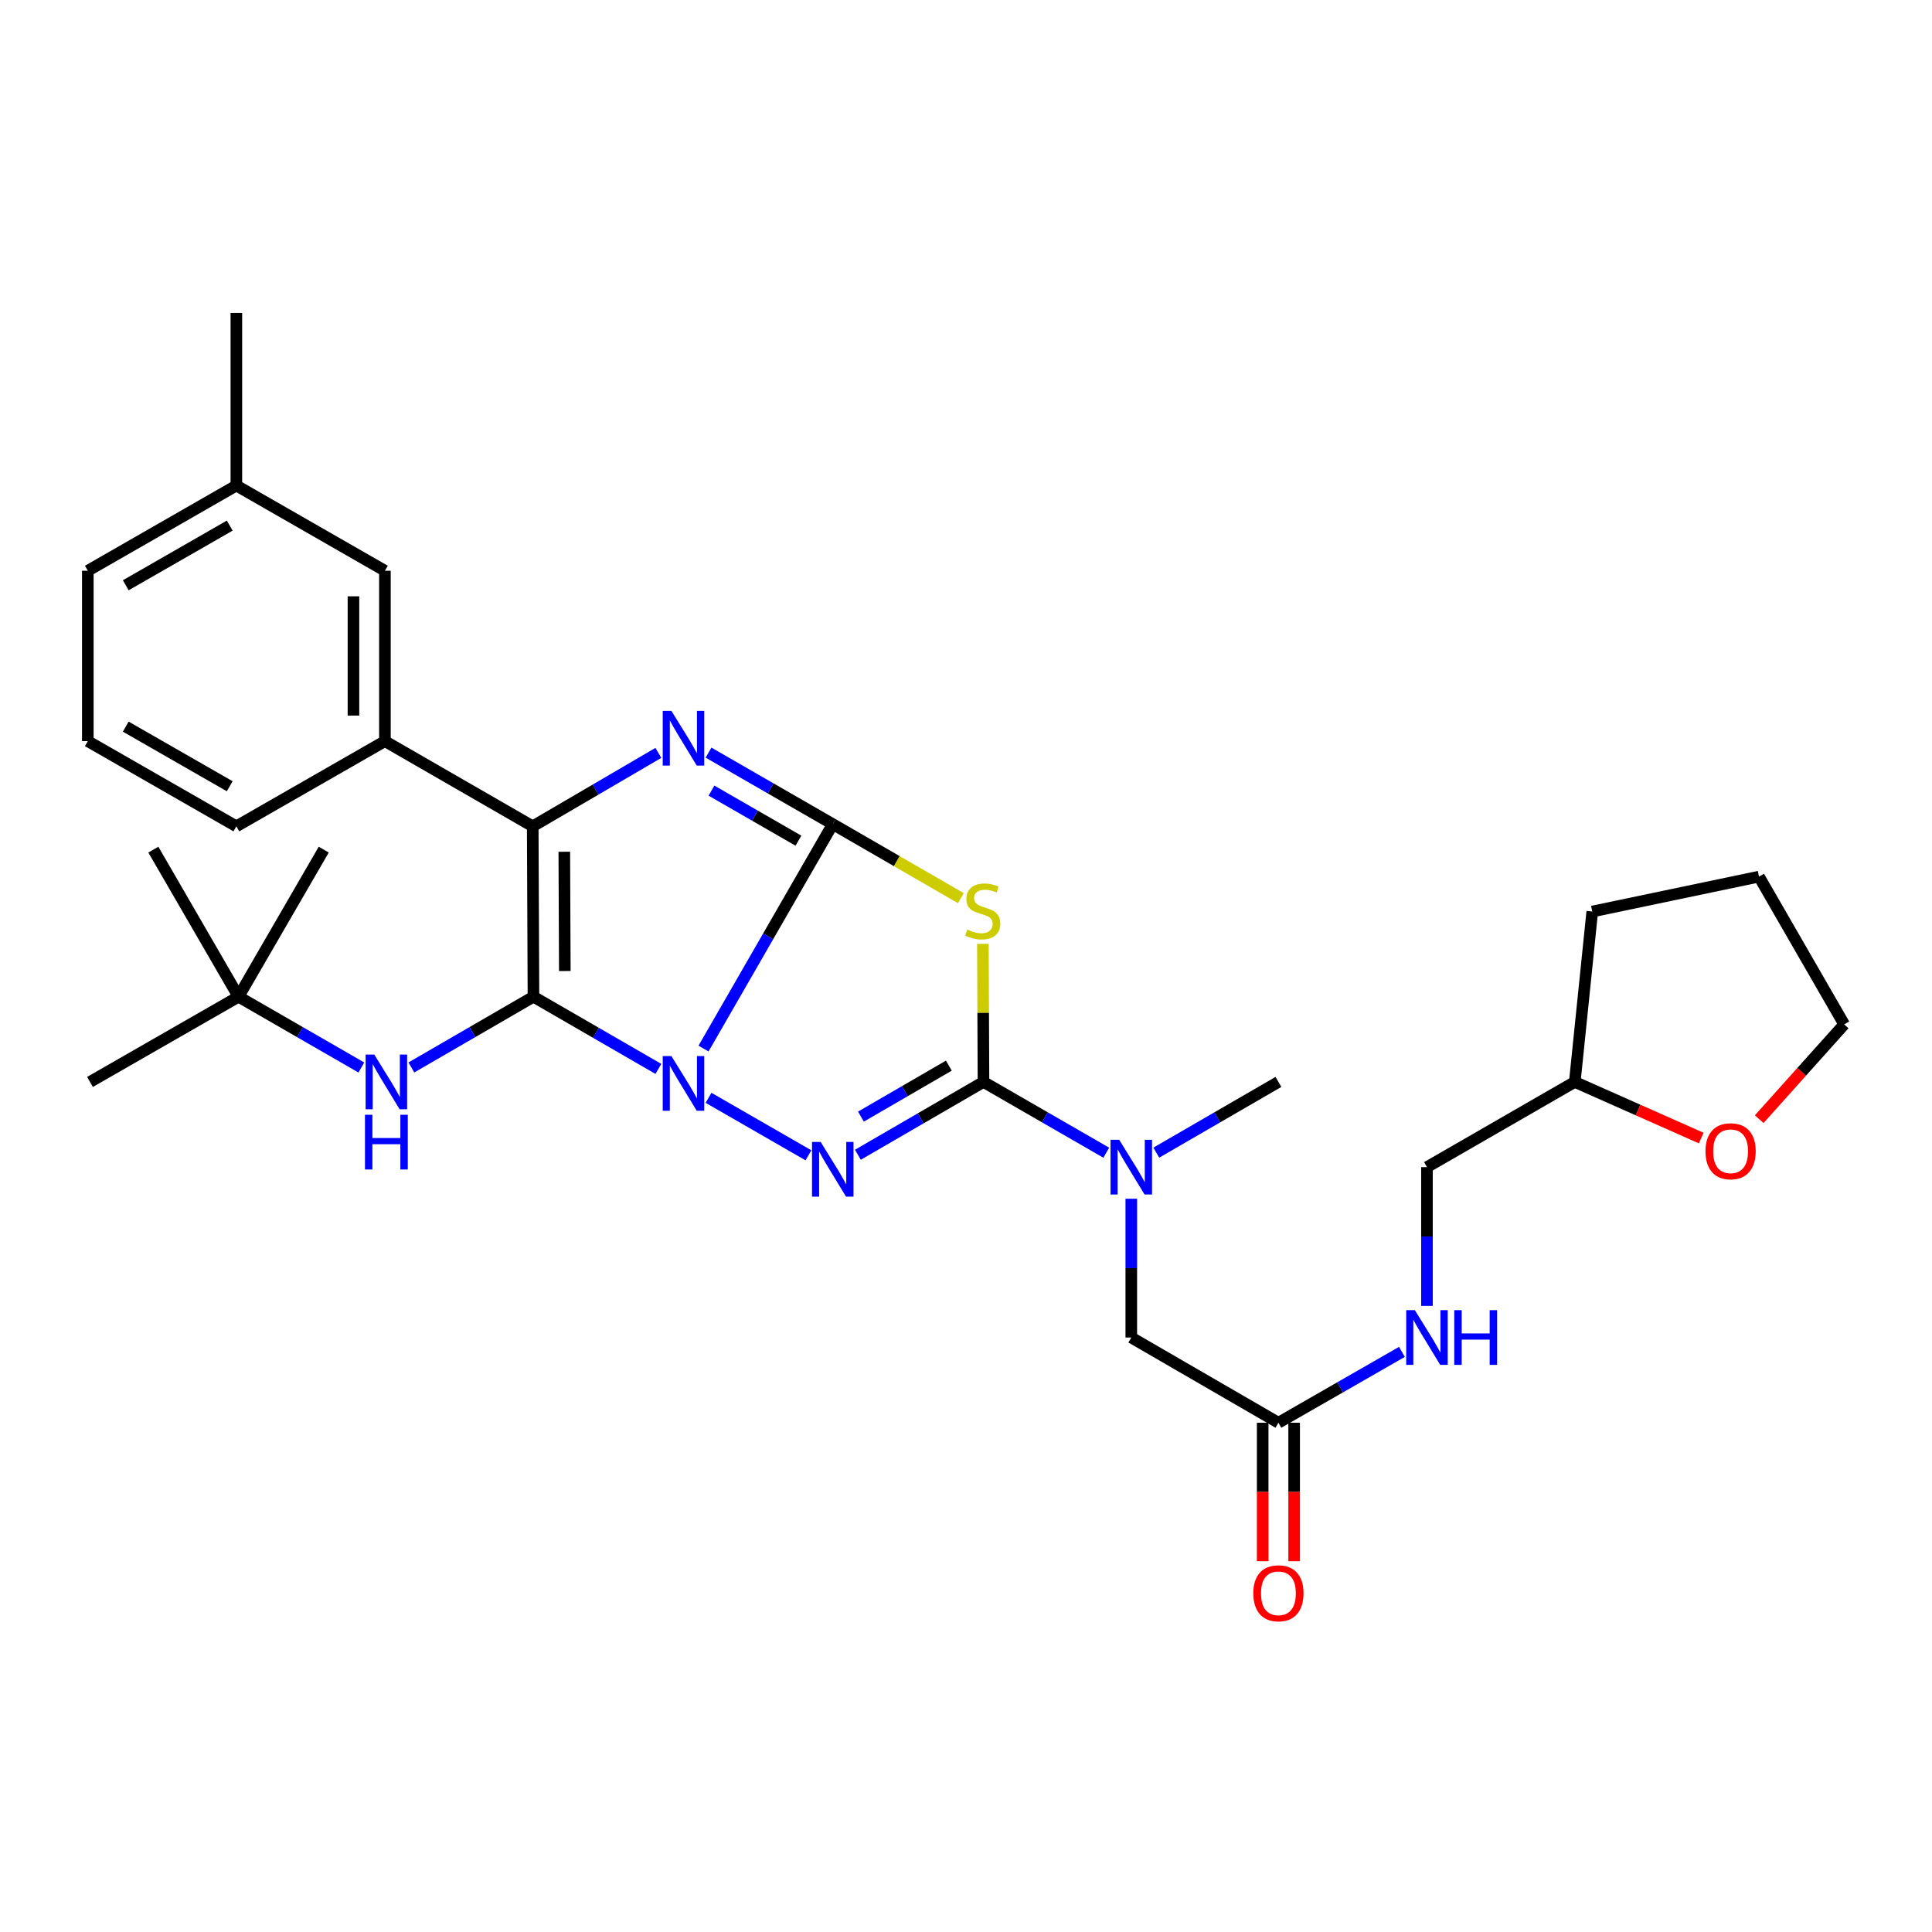 <?xml version='1.0' encoding='iso-8859-1'?>
<svg version='1.1' baseProfile='full'
              xmlns='http://www.w3.org/2000/svg'
                      xmlns:rdkit='http://www.rdkit.org/xml'
                      xmlns:xlink='http://www.w3.org/1999/xlink'
                  xml:space='preserve'
width='1000px' height='1000px' viewBox='0 0 1000 1000'>
<!-- END OF HEADER -->
<rect style='opacity:1.0;fill:#FFFFFF;stroke:none' width='1000' height='1000' x='0' y='0'> </rect>
<path class='bond-0' d='M 364.149,542.736 L 397.594,484.655' style='fill:none;fill-rule:evenodd;stroke:#0000FF;stroke-width:6px;stroke-linecap:butt;stroke-linejoin:miter;stroke-opacity:1' />
<path class='bond-0' d='M 397.594,484.655 L 431.04,426.575' style='fill:none;fill-rule:evenodd;stroke:#000000;stroke-width:6px;stroke-linecap:butt;stroke-linejoin:miter;stroke-opacity:1' />
<path class='bond-1' d='M 340.784,553.266 L 308.452,534.583' style='fill:none;fill-rule:evenodd;stroke:#0000FF;stroke-width:6px;stroke-linecap:butt;stroke-linejoin:miter;stroke-opacity:1' />
<path class='bond-1' d='M 308.452,534.583 L 276.12,515.901' style='fill:none;fill-rule:evenodd;stroke:#000000;stroke-width:6px;stroke-linecap:butt;stroke-linejoin:miter;stroke-opacity:1' />
<path class='bond-2' d='M 366.734,568.23 L 418.445,597.988' style='fill:none;fill-rule:evenodd;stroke:#0000FF;stroke-width:6px;stroke-linecap:butt;stroke-linejoin:miter;stroke-opacity:1' />
<path class='bond-3' d='M 431.04,426.575 L 398.887,408.068' style='fill:none;fill-rule:evenodd;stroke:#000000;stroke-width:6px;stroke-linecap:butt;stroke-linejoin:miter;stroke-opacity:1' />
<path class='bond-3' d='M 398.887,408.068 L 366.735,389.562' style='fill:none;fill-rule:evenodd;stroke:#0000FF;stroke-width:6px;stroke-linecap:butt;stroke-linejoin:miter;stroke-opacity:1' />
<path class='bond-3' d='M 413.27,435.137 L 390.763,422.183' style='fill:none;fill-rule:evenodd;stroke:#000000;stroke-width:6px;stroke-linecap:butt;stroke-linejoin:miter;stroke-opacity:1' />
<path class='bond-3' d='M 390.763,422.183 L 368.256,409.228' style='fill:none;fill-rule:evenodd;stroke:#0000FF;stroke-width:6px;stroke-linecap:butt;stroke-linejoin:miter;stroke-opacity:1' />
<path class='bond-4' d='M 431.04,426.575 L 464.193,445.732' style='fill:none;fill-rule:evenodd;stroke:#000000;stroke-width:6px;stroke-linecap:butt;stroke-linejoin:miter;stroke-opacity:1' />
<path class='bond-4' d='M 464.193,445.732 L 497.346,464.89' style='fill:none;fill-rule:evenodd;stroke:#CCCC00;stroke-width:6px;stroke-linecap:butt;stroke-linejoin:miter;stroke-opacity:1' />
<path class='bond-6' d='M 276.12,515.901 L 275.74,427.706' style='fill:none;fill-rule:evenodd;stroke:#000000;stroke-width:6px;stroke-linecap:butt;stroke-linejoin:miter;stroke-opacity:1' />
<path class='bond-6' d='M 292.348,502.601 L 292.082,440.865' style='fill:none;fill-rule:evenodd;stroke:#000000;stroke-width:6px;stroke-linecap:butt;stroke-linejoin:miter;stroke-opacity:1' />
<path class='bond-7' d='M 276.12,515.901 L 244.523,534.206' style='fill:none;fill-rule:evenodd;stroke:#000000;stroke-width:6px;stroke-linecap:butt;stroke-linejoin:miter;stroke-opacity:1' />
<path class='bond-7' d='M 244.523,534.206 L 212.925,552.511' style='fill:none;fill-rule:evenodd;stroke:#0000FF;stroke-width:6px;stroke-linecap:butt;stroke-linejoin:miter;stroke-opacity:1' />
<path class='bond-5' d='M 444.034,597.701 L 476.541,578.854' style='fill:none;fill-rule:evenodd;stroke:#0000FF;stroke-width:6px;stroke-linecap:butt;stroke-linejoin:miter;stroke-opacity:1' />
<path class='bond-5' d='M 476.541,578.854 L 509.047,560.007' style='fill:none;fill-rule:evenodd;stroke:#000000;stroke-width:6px;stroke-linecap:butt;stroke-linejoin:miter;stroke-opacity:1' />
<path class='bond-5' d='M 445.618,577.959 L 468.372,564.766' style='fill:none;fill-rule:evenodd;stroke:#0000FF;stroke-width:6px;stroke-linecap:butt;stroke-linejoin:miter;stroke-opacity:1' />
<path class='bond-5' d='M 468.372,564.766 L 491.127,551.573' style='fill:none;fill-rule:evenodd;stroke:#000000;stroke-width:6px;stroke-linecap:butt;stroke-linejoin:miter;stroke-opacity:1' />
<path class='bond-32' d='M 340.766,389.696 L 308.253,408.701' style='fill:none;fill-rule:evenodd;stroke:#0000FF;stroke-width:6px;stroke-linecap:butt;stroke-linejoin:miter;stroke-opacity:1' />
<path class='bond-32' d='M 308.253,408.701 L 275.74,427.706' style='fill:none;fill-rule:evenodd;stroke:#000000;stroke-width:6px;stroke-linecap:butt;stroke-linejoin:miter;stroke-opacity:1' />
<path class='bond-31' d='M 508.741,488.527 L 508.894,524.267' style='fill:none;fill-rule:evenodd;stroke:#CCCC00;stroke-width:6px;stroke-linecap:butt;stroke-linejoin:miter;stroke-opacity:1' />
<path class='bond-31' d='M 508.894,524.267 L 509.047,560.007' style='fill:none;fill-rule:evenodd;stroke:#000000;stroke-width:6px;stroke-linecap:butt;stroke-linejoin:miter;stroke-opacity:1' />
<path class='bond-8' d='M 509.047,560.007 L 540.826,578.324' style='fill:none;fill-rule:evenodd;stroke:#000000;stroke-width:6px;stroke-linecap:butt;stroke-linejoin:miter;stroke-opacity:1' />
<path class='bond-8' d='M 540.826,578.324 L 572.605,596.642' style='fill:none;fill-rule:evenodd;stroke:#0000FF;stroke-width:6px;stroke-linecap:butt;stroke-linejoin:miter;stroke-opacity:1' />
<path class='bond-9' d='M 275.74,427.706 L 199.235,383.617' style='fill:none;fill-rule:evenodd;stroke:#000000;stroke-width:6px;stroke-linecap:butt;stroke-linejoin:miter;stroke-opacity:1' />
<path class='bond-14' d='M 187.037,552.544 L 155.25,534.222' style='fill:none;fill-rule:evenodd;stroke:#0000FF;stroke-width:6px;stroke-linecap:butt;stroke-linejoin:miter;stroke-opacity:1' />
<path class='bond-14' d='M 155.25,534.222 L 123.462,515.901' style='fill:none;fill-rule:evenodd;stroke:#000000;stroke-width:6px;stroke-linecap:butt;stroke-linejoin:miter;stroke-opacity:1' />
<path class='bond-11' d='M 585.553,620.469 L 585.553,656.384' style='fill:none;fill-rule:evenodd;stroke:#0000FF;stroke-width:6px;stroke-linecap:butt;stroke-linejoin:miter;stroke-opacity:1' />
<path class='bond-11' d='M 585.553,656.384 L 585.553,692.299' style='fill:none;fill-rule:evenodd;stroke:#000000;stroke-width:6px;stroke-linecap:butt;stroke-linejoin:miter;stroke-opacity:1' />
<path class='bond-21' d='M 598.493,596.611 L 630.099,578.309' style='fill:none;fill-rule:evenodd;stroke:#0000FF;stroke-width:6px;stroke-linecap:butt;stroke-linejoin:miter;stroke-opacity:1' />
<path class='bond-21' d='M 630.099,578.309 L 661.706,560.007' style='fill:none;fill-rule:evenodd;stroke:#000000;stroke-width:6px;stroke-linecap:butt;stroke-linejoin:miter;stroke-opacity:1' />
<path class='bond-13' d='M 199.235,383.617 L 199.235,295.422' style='fill:none;fill-rule:evenodd;stroke:#000000;stroke-width:6px;stroke-linecap:butt;stroke-linejoin:miter;stroke-opacity:1' />
<path class='bond-13' d='M 182.949,370.388 L 182.949,308.652' style='fill:none;fill-rule:evenodd;stroke:#000000;stroke-width:6px;stroke-linecap:butt;stroke-linejoin:miter;stroke-opacity:1' />
<path class='bond-20' d='M 199.235,383.617 L 122.34,427.706' style='fill:none;fill-rule:evenodd;stroke:#000000;stroke-width:6px;stroke-linecap:butt;stroke-linejoin:miter;stroke-opacity:1' />
<path class='bond-10' d='M 661.706,736.406 L 585.553,692.299' style='fill:none;fill-rule:evenodd;stroke:#000000;stroke-width:6px;stroke-linecap:butt;stroke-linejoin:miter;stroke-opacity:1' />
<path class='bond-12' d='M 661.706,736.406 L 693.67,718.069' style='fill:none;fill-rule:evenodd;stroke:#000000;stroke-width:6px;stroke-linecap:butt;stroke-linejoin:miter;stroke-opacity:1' />
<path class='bond-12' d='M 693.67,718.069 L 725.635,699.732' style='fill:none;fill-rule:evenodd;stroke:#0000FF;stroke-width:6px;stroke-linecap:butt;stroke-linejoin:miter;stroke-opacity:1' />
<path class='bond-15' d='M 653.563,736.406 L 653.563,772.241' style='fill:none;fill-rule:evenodd;stroke:#000000;stroke-width:6px;stroke-linecap:butt;stroke-linejoin:miter;stroke-opacity:1' />
<path class='bond-15' d='M 653.563,772.241 L 653.563,808.076' style='fill:none;fill-rule:evenodd;stroke:#FF0000;stroke-width:6px;stroke-linecap:butt;stroke-linejoin:miter;stroke-opacity:1' />
<path class='bond-15' d='M 669.848,736.406 L 669.848,772.241' style='fill:none;fill-rule:evenodd;stroke:#000000;stroke-width:6px;stroke-linecap:butt;stroke-linejoin:miter;stroke-opacity:1' />
<path class='bond-15' d='M 669.848,772.241 L 669.848,808.076' style='fill:none;fill-rule:evenodd;stroke:#FF0000;stroke-width:6px;stroke-linecap:butt;stroke-linejoin:miter;stroke-opacity:1' />
<path class='bond-17' d='M 738.591,675.934 L 738.591,640.019' style='fill:none;fill-rule:evenodd;stroke:#0000FF;stroke-width:6px;stroke-linecap:butt;stroke-linejoin:miter;stroke-opacity:1' />
<path class='bond-17' d='M 738.591,640.019 L 738.591,604.104' style='fill:none;fill-rule:evenodd;stroke:#000000;stroke-width:6px;stroke-linecap:butt;stroke-linejoin:miter;stroke-opacity:1' />
<path class='bond-18' d='M 199.235,295.422 L 122.34,251.316' style='fill:none;fill-rule:evenodd;stroke:#000000;stroke-width:6px;stroke-linecap:butt;stroke-linejoin:miter;stroke-opacity:1' />
<path class='bond-24' d='M 123.462,515.901 L 46.576,560.007' style='fill:none;fill-rule:evenodd;stroke:#000000;stroke-width:6px;stroke-linecap:butt;stroke-linejoin:miter;stroke-opacity:1' />
<path class='bond-25' d='M 123.462,515.901 L 167.568,439.766' style='fill:none;fill-rule:evenodd;stroke:#000000;stroke-width:6px;stroke-linecap:butt;stroke-linejoin:miter;stroke-opacity:1' />
<path class='bond-26' d='M 123.462,515.901 L 79.374,439.766' style='fill:none;fill-rule:evenodd;stroke:#000000;stroke-width:6px;stroke-linecap:butt;stroke-linejoin:miter;stroke-opacity:1' />
<path class='bond-16' d='M 880.549,589.058 L 847.827,574.532' style='fill:none;fill-rule:evenodd;stroke:#FF0000;stroke-width:6px;stroke-linecap:butt;stroke-linejoin:miter;stroke-opacity:1' />
<path class='bond-16' d='M 847.827,574.532 L 815.106,560.007' style='fill:none;fill-rule:evenodd;stroke:#000000;stroke-width:6px;stroke-linecap:butt;stroke-linejoin:miter;stroke-opacity:1' />
<path class='bond-23' d='M 910.565,579.286 L 932.555,554.754' style='fill:none;fill-rule:evenodd;stroke:#FF0000;stroke-width:6px;stroke-linecap:butt;stroke-linejoin:miter;stroke-opacity:1' />
<path class='bond-23' d='M 932.555,554.754 L 954.545,530.223' style='fill:none;fill-rule:evenodd;stroke:#000000;stroke-width:6px;stroke-linecap:butt;stroke-linejoin:miter;stroke-opacity:1' />
<path class='bond-19' d='M 738.591,604.104 L 815.106,560.007' style='fill:none;fill-rule:evenodd;stroke:#000000;stroke-width:6px;stroke-linecap:butt;stroke-linejoin:miter;stroke-opacity:1' />
<path class='bond-28' d='M 122.34,251.316 L 122.34,161.981' style='fill:none;fill-rule:evenodd;stroke:#000000;stroke-width:6px;stroke-linecap:butt;stroke-linejoin:miter;stroke-opacity:1' />
<path class='bond-33' d='M 122.34,251.316 L 45.455,295.422' style='fill:none;fill-rule:evenodd;stroke:#000000;stroke-width:6px;stroke-linecap:butt;stroke-linejoin:miter;stroke-opacity:1' />
<path class='bond-33' d='M 118.911,272.058 L 65.091,302.933' style='fill:none;fill-rule:evenodd;stroke:#000000;stroke-width:6px;stroke-linecap:butt;stroke-linejoin:miter;stroke-opacity:1' />
<path class='bond-29' d='M 815.106,560.007 L 824.153,471.803' style='fill:none;fill-rule:evenodd;stroke:#000000;stroke-width:6px;stroke-linecap:butt;stroke-linejoin:miter;stroke-opacity:1' />
<path class='bond-22' d='M 122.34,427.706 L 45.455,383.617' style='fill:none;fill-rule:evenodd;stroke:#000000;stroke-width:6px;stroke-linecap:butt;stroke-linejoin:miter;stroke-opacity:1' />
<path class='bond-22' d='M 118.908,406.965 L 65.088,376.103' style='fill:none;fill-rule:evenodd;stroke:#000000;stroke-width:6px;stroke-linecap:butt;stroke-linejoin:miter;stroke-opacity:1' />
<path class='bond-27' d='M 45.455,383.617 L 45.455,295.422' style='fill:none;fill-rule:evenodd;stroke:#000000;stroke-width:6px;stroke-linecap:butt;stroke-linejoin:miter;stroke-opacity:1' />
<path class='bond-34' d='M 954.545,530.223 L 910.457,453.735' style='fill:none;fill-rule:evenodd;stroke:#000000;stroke-width:6px;stroke-linecap:butt;stroke-linejoin:miter;stroke-opacity:1' />
<path class='bond-30' d='M 824.153,471.803 L 910.457,453.735' style='fill:none;fill-rule:evenodd;stroke:#000000;stroke-width:6px;stroke-linecap:butt;stroke-linejoin:miter;stroke-opacity:1' />
<path  class='atom-0' d='M 347.506 546.607
L 356.786 561.607
Q 357.706 563.087, 359.186 565.767
Q 360.666 568.447, 360.746 568.607
L 360.746 546.607
L 364.506 546.607
L 364.506 574.927
L 360.626 574.927
L 350.666 558.527
Q 349.506 556.607, 348.266 554.407
Q 347.066 552.207, 346.706 551.527
L 346.706 574.927
L 343.026 574.927
L 343.026 546.607
L 347.506 546.607
' fill='#0000FF'/>
<path  class='atom-3' d='M 424.78 591.075
L 434.06 606.075
Q 434.98 607.555, 436.46 610.235
Q 437.94 612.915, 438.02 613.075
L 438.02 591.075
L 441.78 591.075
L 441.78 619.395
L 437.9 619.395
L 427.94 602.995
Q 426.78 601.075, 425.54 598.875
Q 424.34 596.675, 423.98 595.995
L 423.98 619.395
L 420.3 619.395
L 420.3 591.075
L 424.78 591.075
' fill='#0000FF'/>
<path  class='atom-4' d='M 347.506 367.937
L 356.786 382.937
Q 357.706 384.417, 359.186 387.097
Q 360.666 389.777, 360.746 389.937
L 360.746 367.937
L 364.506 367.937
L 364.506 396.257
L 360.626 396.257
L 350.666 379.857
Q 349.506 377.937, 348.266 375.737
Q 347.066 373.537, 346.706 372.857
L 346.706 396.257
L 343.026 396.257
L 343.026 367.937
L 347.506 367.937
' fill='#0000FF'/>
<path  class='atom-5' d='M 500.667 481.152
Q 500.987 481.272, 502.307 481.832
Q 503.627 482.392, 505.067 482.752
Q 506.547 483.072, 507.987 483.072
Q 510.667 483.072, 512.227 481.792
Q 513.787 480.472, 513.787 478.192
Q 513.787 476.632, 512.987 475.672
Q 512.227 474.712, 511.027 474.192
Q 509.827 473.672, 507.827 473.072
Q 505.307 472.312, 503.787 471.592
Q 502.307 470.872, 501.227 469.352
Q 500.187 467.832, 500.187 465.272
Q 500.187 461.712, 502.587 459.512
Q 505.027 457.312, 509.827 457.312
Q 513.107 457.312, 516.827 458.872
L 515.907 461.952
Q 512.507 460.552, 509.947 460.552
Q 507.187 460.552, 505.667 461.712
Q 504.147 462.832, 504.187 464.792
Q 504.187 466.312, 504.947 467.232
Q 505.747 468.152, 506.867 468.672
Q 508.027 469.192, 509.947 469.792
Q 512.507 470.592, 514.027 471.392
Q 515.547 472.192, 516.627 473.832
Q 517.747 475.432, 517.747 478.192
Q 517.747 482.112, 515.107 484.232
Q 512.507 486.312, 508.147 486.312
Q 505.627 486.312, 503.707 485.752
Q 501.827 485.232, 499.587 484.312
L 500.667 481.152
' fill='#CCCC00'/>
<path  class='atom-8' d='M 193.726 545.847
L 203.006 560.847
Q 203.926 562.327, 205.406 565.007
Q 206.886 567.687, 206.966 567.847
L 206.966 545.847
L 210.726 545.847
L 210.726 574.167
L 206.846 574.167
L 196.886 557.767
Q 195.726 555.847, 194.486 553.647
Q 193.286 551.447, 192.926 550.767
L 192.926 574.167
L 189.246 574.167
L 189.246 545.847
L 193.726 545.847
' fill='#0000FF'/>
<path  class='atom-8' d='M 188.906 576.999
L 192.746 576.999
L 192.746 589.039
L 207.226 589.039
L 207.226 576.999
L 211.066 576.999
L 211.066 605.319
L 207.226 605.319
L 207.226 592.239
L 192.746 592.239
L 192.746 605.319
L 188.906 605.319
L 188.906 576.999
' fill='#0000FF'/>
<path  class='atom-9' d='M 579.293 589.944
L 588.573 604.944
Q 589.493 606.424, 590.973 609.104
Q 592.453 611.784, 592.533 611.944
L 592.533 589.944
L 596.293 589.944
L 596.293 618.264
L 592.413 618.264
L 582.453 601.864
Q 581.293 599.944, 580.053 597.744
Q 578.853 595.544, 578.493 594.864
L 578.493 618.264
L 574.813 618.264
L 574.813 589.944
L 579.293 589.944
' fill='#0000FF'/>
<path  class='atom-13' d='M 732.331 678.139
L 741.611 693.139
Q 742.531 694.619, 744.011 697.299
Q 745.491 699.979, 745.571 700.139
L 745.571 678.139
L 749.331 678.139
L 749.331 706.459
L 745.451 706.459
L 735.491 690.059
Q 734.331 688.139, 733.091 685.939
Q 731.891 683.739, 731.531 683.059
L 731.531 706.459
L 727.851 706.459
L 727.851 678.139
L 732.331 678.139
' fill='#0000FF'/>
<path  class='atom-13' d='M 752.731 678.139
L 756.571 678.139
L 756.571 690.179
L 771.051 690.179
L 771.051 678.139
L 774.891 678.139
L 774.891 706.459
L 771.051 706.459
L 771.051 693.379
L 756.571 693.379
L 756.571 706.459
L 752.731 706.459
L 752.731 678.139
' fill='#0000FF'/>
<path  class='atom-16' d='M 648.706 824.681
Q 648.706 817.881, 652.066 814.081
Q 655.426 810.281, 661.706 810.281
Q 667.986 810.281, 671.346 814.081
Q 674.706 817.881, 674.706 824.681
Q 674.706 831.561, 671.306 835.481
Q 667.906 839.361, 661.706 839.361
Q 655.466 839.361, 652.066 835.481
Q 648.706 831.601, 648.706 824.681
M 661.706 836.161
Q 666.026 836.161, 668.346 833.281
Q 670.706 830.361, 670.706 824.681
Q 670.706 819.121, 668.346 816.321
Q 666.026 813.481, 661.706 813.481
Q 657.386 813.481, 655.026 816.281
Q 652.706 819.081, 652.706 824.681
Q 652.706 830.401, 655.026 833.281
Q 657.386 836.161, 661.706 836.161
' fill='#FF0000'/>
<path  class='atom-17' d='M 882.755 595.888
Q 882.755 589.088, 886.115 585.288
Q 889.475 581.488, 895.755 581.488
Q 902.035 581.488, 905.395 585.288
Q 908.755 589.088, 908.755 595.888
Q 908.755 602.768, 905.355 606.688
Q 901.955 610.568, 895.755 610.568
Q 889.515 610.568, 886.115 606.688
Q 882.755 602.808, 882.755 595.888
M 895.755 607.368
Q 900.075 607.368, 902.395 604.488
Q 904.755 601.568, 904.755 595.888
Q 904.755 590.328, 902.395 587.528
Q 900.075 584.688, 895.755 584.688
Q 891.435 584.688, 889.075 587.488
Q 886.755 590.288, 886.755 595.888
Q 886.755 601.608, 889.075 604.488
Q 891.435 607.368, 895.755 607.368
' fill='#FF0000'/>
</svg>

